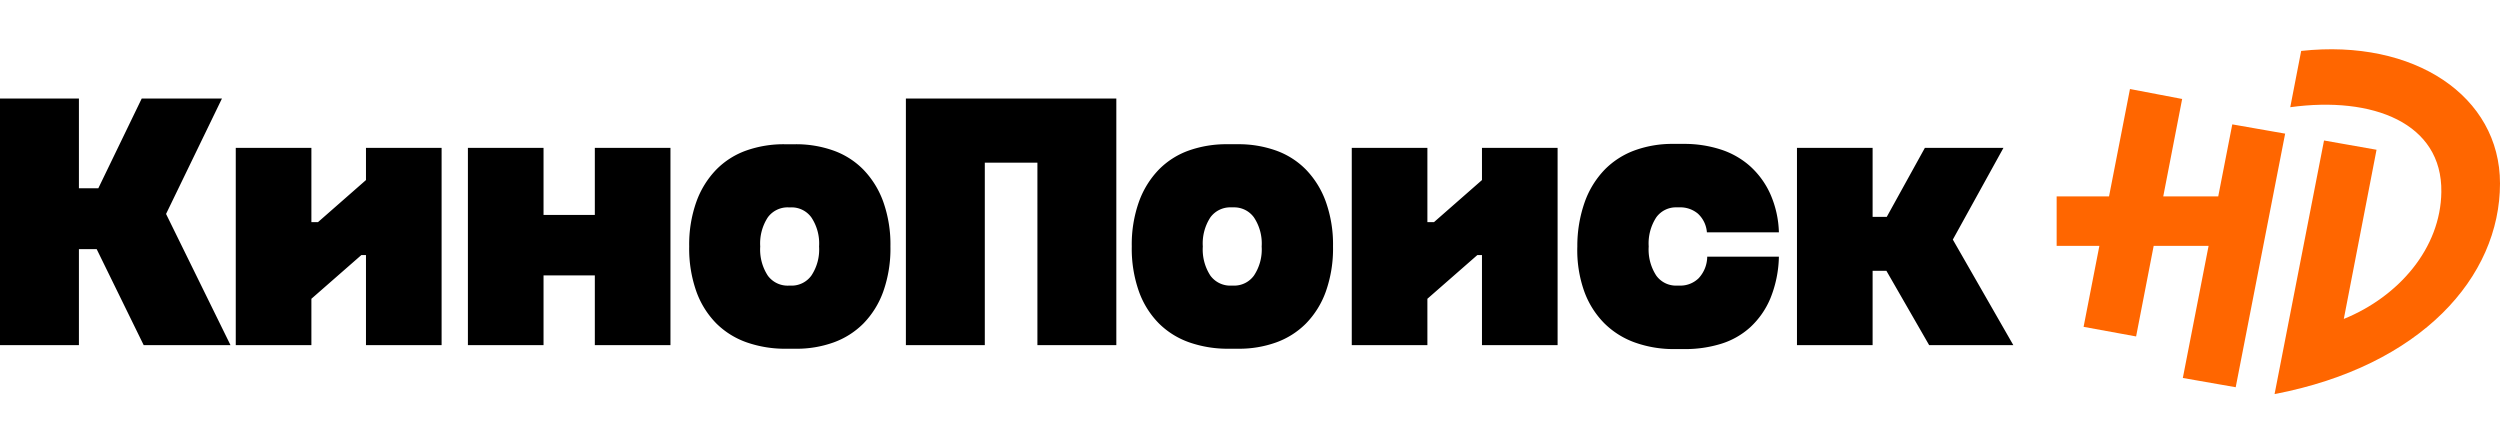 <svg id="Слой_1" data-name="Слой 1" xmlns="http://www.w3.org/2000/svg" viewBox="0 0 203 36">
  <defs>
    <style>
      .cls-1, .cls-2 {
        fill-rule: evenodd;
      }

      .cls-2 {
        fill: #f60;
      }
    </style>
  </defs>
  <title>Монтажная область 1</title>
  <path class="cls-1" d="M7.85,20.229H6.408V28.025H0V8H6.408v7.289H7.983L11.508,8h6.515l-4.539,9.372L18.717,28.025H11.668Zm21.867.481h-.374l-4.058,3.551V28.025h-6.141V12.005h6.141v6.034h.534l3.898-3.418V12.005h6.141v16.02h-6.141Zm18.583,1.655H44.135V28.025h-6.141V12.005h6.141v5.447h4.165V12.005h6.141v16.02h-6.141Zm16.287-10.653a9.035,9.035,0,0,1,3.071.507,6.437,6.437,0,0,1,2.443,1.549,7.305,7.305,0,0,1,1.615,2.603,10.331,10.331,0,0,1,.587,3.644,10.417,10.417,0,0,1-.587,3.671,7.17,7.17,0,0,1-1.615,2.59,6.534,6.534,0,0,1-2.43,1.535,8.841,8.841,0,0,1-3.03.507H63.813a9.432,9.432,0,0,1-3.151-.507,6.601,6.601,0,0,1-2.483-1.535,7.076,7.076,0,0,1-1.629-2.59,10.417,10.417,0,0,1-.587-3.671,10.331,10.331,0,0,1,.587-3.644,7.305,7.305,0,0,1,1.615-2.603,6.437,6.437,0,0,1,2.443-1.549,9.117,9.117,0,0,1,3.097-.507Zm-.347,11.481a1.976,1.976,0,0,0,1.642-.814,3.814,3.814,0,0,0,.627-2.363,3.814,3.814,0,0,0-.627-2.363,1.975,1.975,0,0,0-1.642-.814h-.214a1.992,1.992,0,0,0-1.682.814,3.876,3.876,0,0,0-.614,2.363,3.876,3.876,0,0,0,.614,2.363,1.992,1.992,0,0,0,1.682.814ZM73.558,8h17.088V28.025h-6.408V13.207h-4.272V28.025h-6.408Zm26.966,3.711a9.035,9.035,0,0,1,3.071.507,6.437,6.437,0,0,1,2.443,1.549,7.3,7.3,0,0,1,1.615,2.603,10.321,10.321,0,0,1,.588,3.644,10.407,10.407,0,0,1-.588,3.671,7.165,7.165,0,0,1-1.615,2.59,6.529,6.529,0,0,1-2.43,1.535,8.835,8.835,0,0,1-3.03.507h-.828a9.432,9.432,0,0,1-3.151-.507,6.601,6.601,0,0,1-2.483-1.535,7.076,7.076,0,0,1-1.629-2.59,10.417,10.417,0,0,1-.587-3.671,10.331,10.331,0,0,1,.587-3.644,7.305,7.305,0,0,1,1.615-2.603,6.438,6.438,0,0,1,2.443-1.549,9.117,9.117,0,0,1,3.097-.507Zm-.347,11.481a1.975,1.975,0,0,0,1.642-.814,3.81,3.81,0,0,0,.628-2.363,3.81,3.81,0,0,0-.628-2.363,1.974,1.974,0,0,0-1.642-.814h-.213a1.992,1.992,0,0,0-1.682.814,3.876,3.876,0,0,0-.614,2.363,3.876,3.876,0,0,0,.614,2.363,1.992,1.992,0,0,0,1.682.814Zm20.159-2.483h-.374l-4.058,3.551V28.025h-6.141V12.005h6.141v6.034h.534l3.898-3.418V12.005h6.141v16.02h-6.141Zm24.11.134a9.466,9.466,0,0,1-.694,3.391,6.709,6.709,0,0,1-1.629,2.336,6.28,6.28,0,0,1-2.376,1.348,9.859,9.859,0,0,1-2.964.427h-.828a9.332,9.332,0,0,1-3.164-.521,6.764,6.764,0,0,1-2.509-1.562,7.109,7.109,0,0,1-1.642-2.603,9.95,9.95,0,0,1-.561-3.645,10.723,10.723,0,0,1,.614-3.644,7.314,7.314,0,0,1,1.615-2.603,6.585,6.585,0,0,1,2.443-1.562,8.908,8.908,0,0,1,3.098-.521h.881a9.613,9.613,0,0,1,2.95.441,6.641,6.641,0,0,1,2.403,1.348,6.778,6.778,0,0,1,1.655,2.256,8.237,8.237,0,0,1,.708,3.137H138.6a2.293,2.293,0,0,0-.735-1.522,2.216,2.216,0,0,0-1.481-.507h-.241a1.965,1.965,0,0,0-1.655.814,3.878,3.878,0,0,0-.614,2.363,3.879,3.879,0,0,0,.614,2.363,1.965,1.965,0,0,0,1.655.814h.241a2.122,2.122,0,0,0,1.548-.601,2.602,2.602,0,0,0,.694-1.749Zm8.731,1.148h-1.121V28.025h-6.142V12.005h6.142v5.607h1.148l3.097-5.607h6.381l-4.112,7.449,4.913,8.571h-6.835Z"/>
  <path class="cls-2" d="M186.855,4.135C196.049,3.132,203,7.813,203,14.891c0,7.607-6.397,14.824-18.305,17.109l4.016-20.592,4.264.752-2.658,13.738c4.458-1.811,7.864-5.74,7.92-10.31.083-5.601-5.566-7.802-12.268-6.883ZM180.12,15.95h-4.464l1.535-7.914-4.237-.808-1.701,8.722H167v4.013h3.47l-1.282,6.576,4.264.78,1.427-7.356h4.459l-2.092,10.728,4.293.752,4.015-20.592-4.293-.752Z"/>
</svg>
